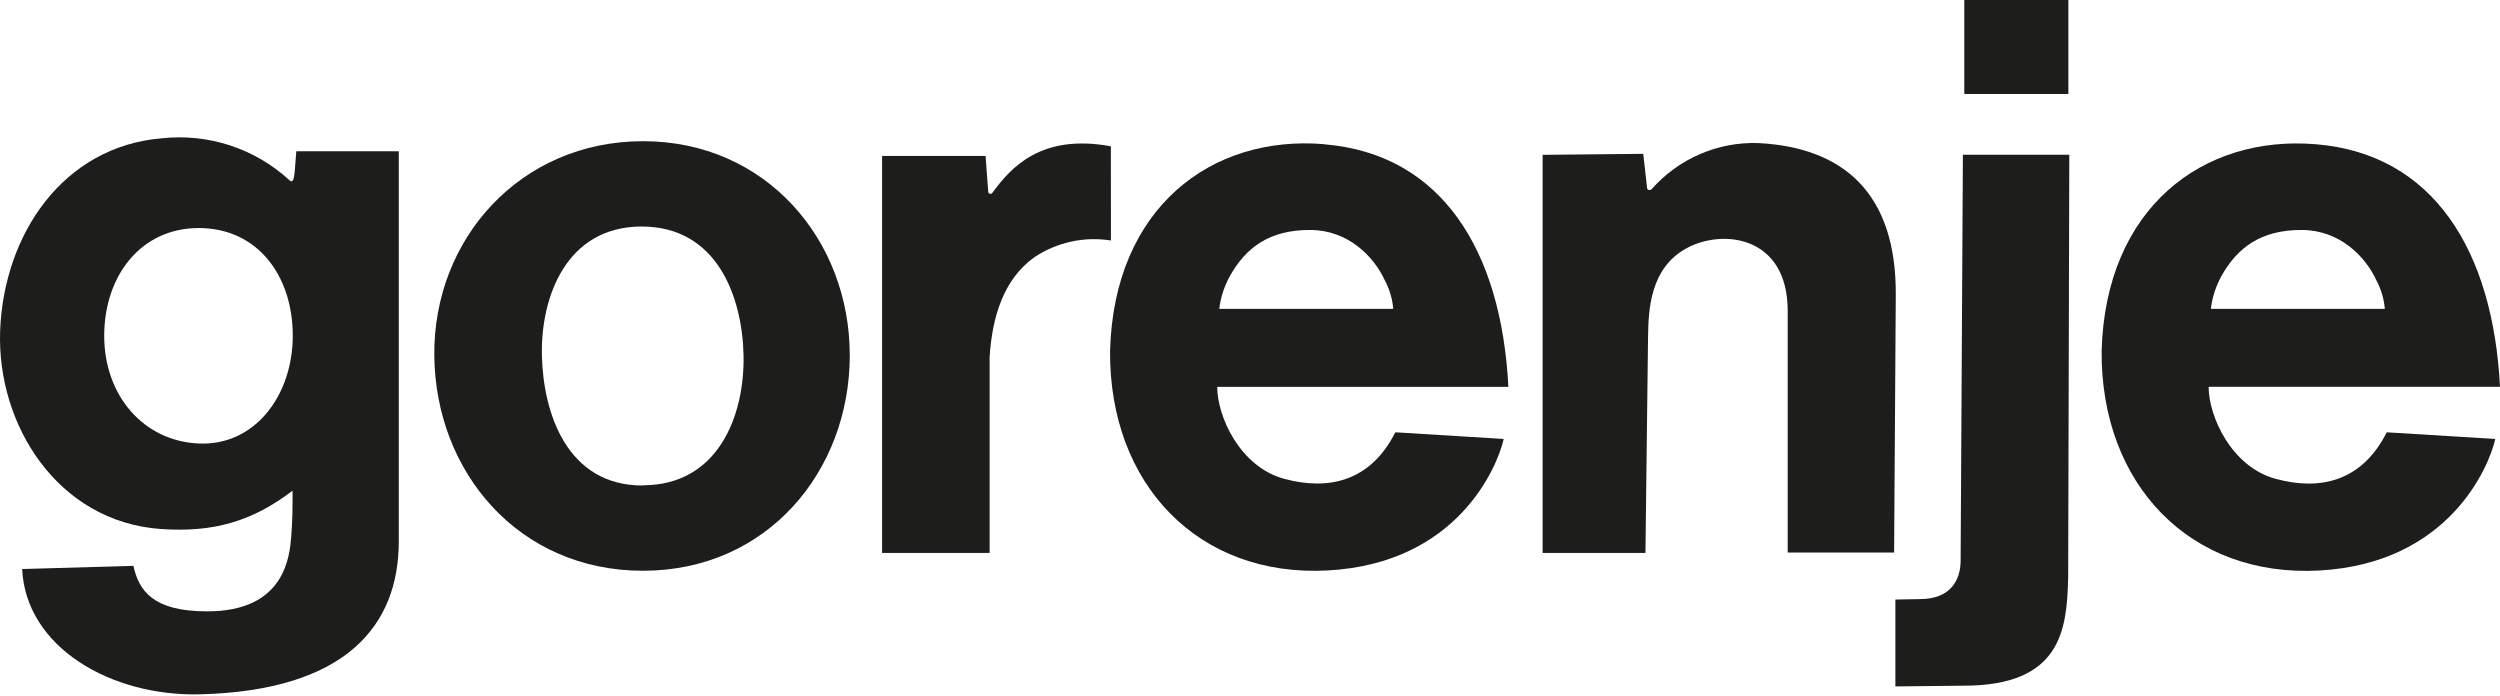 <?xml version="1.0" encoding="UTF-8"?> <svg xmlns="http://www.w3.org/2000/svg" width="600" height="167" viewBox="0 0 600 167" fill="none"> <g clip-path="url(#clip0_189_7149)"> <path d="M266.607 35.116C249.991 32.035 242.665 40.096 238.164 46.289C238.101 46.382 238.011 46.453 237.906 46.492C237.802 46.532 237.687 46.538 237.579 46.51C237.471 46.482 237.374 46.421 237.301 46.336C237.229 46.251 237.184 46.145 237.174 46.033L236.536 37.43H211.699V132.706H237.509V85.73C238.116 75.802 240.989 66.975 248.172 61.788C253.586 58.146 260.179 56.691 266.623 57.718L266.607 35.116Z" fill="#1D1D1B"></path> <path d="M154.207 116.52C136.09 116.52 130.36 99.186 130.057 85.267C129.753 71.349 135.867 54.366 153.999 54.366C172.132 54.366 178.149 71.269 178.452 85.267C178.74 99.745 172.387 116.473 154.239 116.473L154.207 116.52ZM154.334 33.887C124.901 33.887 103.991 57.287 104.231 85.267C104.47 113.248 124.438 136.983 154.302 136.983C184.167 136.983 203.943 113.041 203.943 85.267C203.943 57.494 183.768 33.887 154.334 33.887Z" fill="#1D1D1B"></path> <path d="M470.551 134.525C470.551 138.93 468.38 143.783 460.766 143.783L454.893 143.894V164.74L471.269 164.565C494.621 164.565 496.058 151.285 496.361 138.691L496.632 37.143H471.094L470.551 134.525Z" fill="#1D1D1B"></path> <path d="M422.026 34.334C417.2 34.172 412.398 35.081 407.966 36.996C403.533 38.911 399.581 41.785 396.392 45.411C396.184 45.651 395.466 45.779 395.306 45.188L394.381 36.92L370.23 37.159V132.706H394.907L395.53 80.958C395.61 74.047 396.12 64.31 404.756 59.585C413.391 54.861 429.049 56.521 429.049 74.621V132.61H454.588L454.987 70.79C455.147 46.321 442.377 35.371 421.962 34.334" fill="#1D1D1B"></path> <path d="M292.625 74.126C292.955 71.35 293.829 68.665 295.195 66.225C298.93 59.553 304.517 55.148 314.461 55.196C323.543 55.196 329.752 61.581 332.37 67.311C333.496 69.423 334.18 71.742 334.381 74.126H292.625ZM317.877 34.605C290.742 32.323 267.326 49.833 266.416 84.23C266.177 116.265 287.677 138.628 318.738 136.904C349.8 135.18 359.361 112.099 360.893 105.347L334.876 103.751C328.954 115.515 318.914 117.798 308.236 114.924C297.557 112.051 292.13 99.921 292.13 92.849H362.011C360.335 60.144 346.049 36.983 317.877 34.637" fill="#1D1D1B"></path> <path d="M496.408 0H471.428V22.554H496.408V0Z" fill="#1D1D1B"></path> <path d="M533.153 66.225C536.904 59.553 542.507 55.148 552.419 55.196C561.517 55.196 567.742 61.58 570.344 67.31C571.477 69.419 572.162 71.74 572.355 74.126H530.599C530.944 71.355 531.811 68.674 533.153 66.225ZM546.178 114.924C535.516 112.051 530.073 99.904 530.073 92.833H600.001C598.309 60.128 584.039 36.967 555.867 34.621C528.732 32.338 505.316 49.848 504.39 84.246C504.167 116.265 525.667 138.659 556.697 136.919C587.726 135.18 597.351 112.099 598.868 105.347L572.818 103.751C566.88 115.531 556.856 117.829 546.178 114.924Z" fill="#1D1D1B"></path> <path d="M47.854 106.448C34.462 105.938 25.012 94.94 25.012 80.606C25.012 66.273 33.743 54.669 47.822 54.732C61.9 54.796 70.264 66.257 70.264 80.558C70.264 94.86 61.23 106.943 47.854 106.448ZM70.759 40.846C70.519 43.958 69.977 43.735 69.418 43.208C65.337 39.468 60.505 36.639 55.246 34.911C49.987 33.183 44.42 32.594 38.915 33.184C15.116 35.115 0.894 56.281 0.032 79.409C-0.782 101.915 13.791 125.187 38.564 126.959C51.333 127.869 60.639 125.06 70.216 117.765C70.216 121.436 70.216 124.932 69.913 128.507C69.546 133.136 68.668 146.831 49.578 146.72C36.808 146.72 33.328 141.819 32.02 135.802L5.316 136.568C6.194 155.371 26.672 167.183 48.029 166.64C83.145 165.73 95.707 150.072 95.707 129.928V36.297H71.11L70.759 40.846Z" fill="#1D1D1B"></path> </g> <defs> <clipPath id="clip0_189_7149"> <rect width="150" height="41.664" fill="white" transform="scale(4)"></rect> </clipPath> </defs> </svg> 